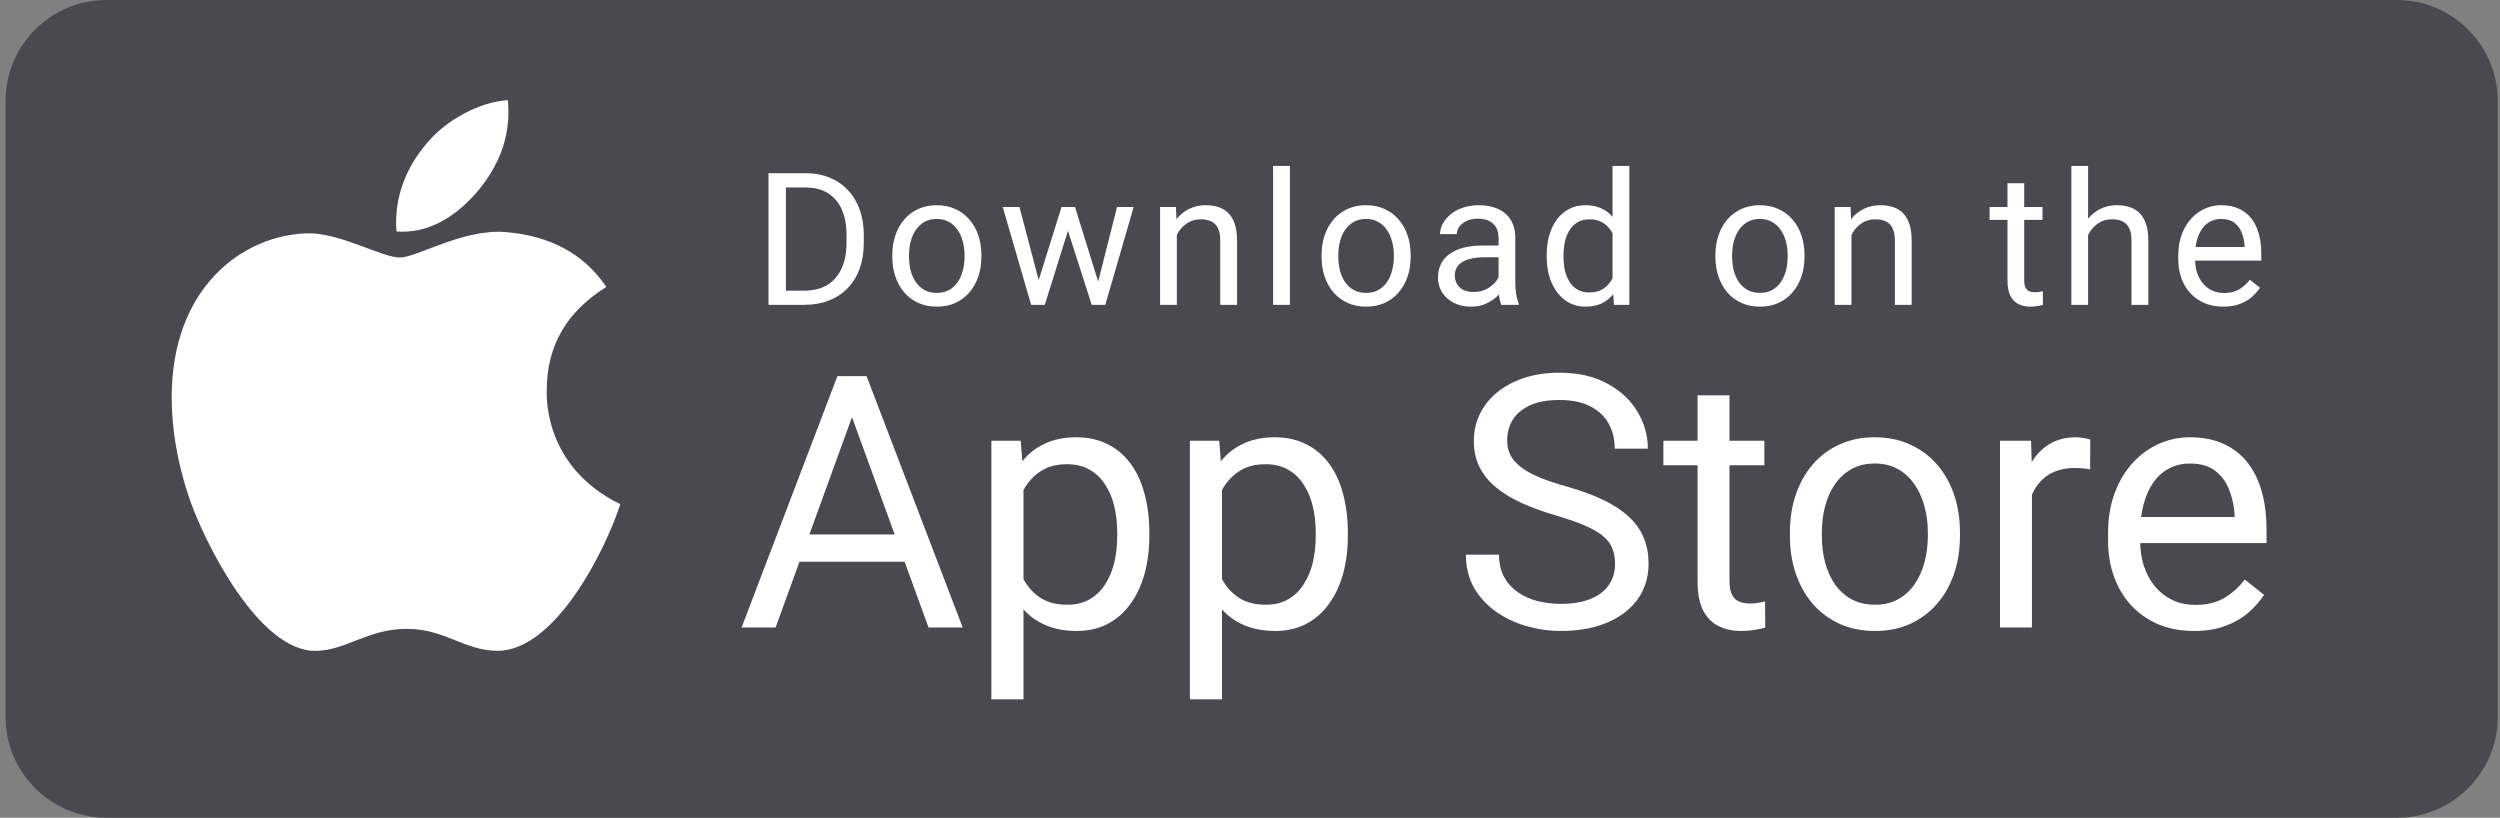 <svg width="321" height="105" viewBox="0 0 321 105" fill="none" xmlns="http://www.w3.org/2000/svg">
<rect x="0" y="0" width="321" height="105" fill="#808080" stroke="none"/>
<g clip-path="url(#clip0_11554_1371)">
<path d="M307.743 0H13.682C6.519 0 0.713 5.807 0.713 12.969V92.031C0.713 99.193 6.519 105 13.682 105H307.743C314.906 105 320.713 99.193 320.713 92.031V12.969C320.713 5.807 314.906 0 307.743 0Z" fill="#4A494F"/>
<path d="M70.203 50.227C70.172 44.433 72.713 40.06 77.854 36.839C74.978 32.593 70.632 30.256 64.893 29.798C59.46 29.356 53.523 33.066 51.35 33.066C49.054 33.066 43.79 29.956 39.658 29.956C31.119 30.098 22.045 36.981 22.045 50.985C22.045 55.121 22.779 59.399 24.248 63.804C26.207 69.598 33.277 83.807 40.653 83.57C44.51 83.475 47.233 80.744 52.253 80.744C57.119 80.744 59.644 83.57 63.944 83.57C71.381 83.459 77.778 70.545 79.645 64.736C69.667 59.889 70.203 50.527 70.203 50.227ZM61.542 24.304C65.719 19.189 65.337 14.532 65.214 12.858C61.526 13.079 57.257 15.447 54.824 18.368C52.146 21.494 50.569 25.362 50.906 29.719C54.9 30.035 58.542 27.919 61.542 24.304Z" fill="white"/>
<path d="M103.248 39.142H99.719L99.742 37.319H103.248C104.455 37.319 105.461 37.067 106.266 36.564C107.071 36.053 107.675 35.341 108.077 34.428C108.488 33.507 108.693 32.431 108.693 31.2V30.167C108.693 29.2 108.577 28.34 108.344 27.59C108.112 26.831 107.772 26.192 107.323 25.674C106.874 25.148 106.324 24.749 105.674 24.478C105.032 24.207 104.293 24.072 103.457 24.072H99.649V22.237H103.457C104.563 22.237 105.574 22.423 106.487 22.795C107.4 23.159 108.186 23.689 108.844 24.385C109.509 25.074 110.02 25.91 110.376 26.893C110.732 27.868 110.91 28.967 110.91 30.19V31.2C110.91 32.423 110.732 33.526 110.376 34.509C110.02 35.484 109.505 36.316 108.832 37.005C108.166 37.694 107.361 38.224 106.417 38.596C105.481 38.96 104.424 39.142 103.248 39.142ZM100.914 22.237V39.142H98.674V22.237H100.914ZM114.572 33V32.733C114.572 31.827 114.704 30.987 114.967 30.213C115.23 29.432 115.609 28.755 116.105 28.182C116.6 27.601 117.2 27.152 117.904 26.835C118.608 26.51 119.398 26.347 120.273 26.347C121.155 26.347 121.948 26.51 122.653 26.835C123.365 27.152 123.968 27.601 124.464 28.182C124.967 28.755 125.35 29.432 125.613 30.213C125.876 30.987 126.008 31.827 126.008 32.733V33C126.008 33.905 125.876 34.745 125.613 35.519C125.35 36.293 124.967 36.97 124.464 37.551C123.968 38.124 123.369 38.573 122.664 38.898C121.968 39.215 121.178 39.374 120.296 39.374C119.413 39.374 118.62 39.215 117.916 38.898C117.211 38.573 116.608 38.124 116.105 37.551C115.609 36.97 115.23 36.293 114.967 35.519C114.704 34.745 114.572 33.905 114.572 33ZM116.72 32.733V33C116.72 33.627 116.793 34.219 116.94 34.776C117.088 35.326 117.308 35.813 117.602 36.239C117.904 36.665 118.279 37.001 118.728 37.249C119.177 37.489 119.7 37.609 120.296 37.609C120.884 37.609 121.399 37.489 121.84 37.249C122.289 37.001 122.66 36.665 122.954 36.239C123.249 35.813 123.469 35.326 123.616 34.776C123.771 34.219 123.848 33.627 123.848 33V32.733C123.848 32.114 123.771 31.529 123.616 30.98C123.469 30.422 123.245 29.931 122.943 29.505C122.649 29.072 122.277 28.731 121.828 28.484C121.387 28.236 120.869 28.112 120.273 28.112C119.684 28.112 119.166 28.236 118.717 28.484C118.276 28.731 117.904 29.072 117.602 29.505C117.308 29.931 117.088 30.422 116.94 30.98C116.793 31.529 116.72 32.114 116.72 32.733ZM133.071 36.912L136.299 26.579H137.715L137.437 28.634L134.151 39.142H132.77L133.071 36.912ZM130.9 26.579L133.652 37.029L133.849 39.142H132.398L128.752 26.579H130.9ZM140.804 36.947L143.427 26.579H145.564L141.918 39.142H140.479L140.804 36.947ZM138.029 26.579L141.187 36.738L141.547 39.142H140.177L136.798 28.611L136.52 26.579H138.029ZM151.106 29.261V39.142H148.958V26.579H150.99L151.106 29.261ZM150.595 32.385L149.701 32.35C149.709 31.491 149.837 30.697 150.085 29.97C150.332 29.234 150.681 28.596 151.129 28.054C151.578 27.512 152.112 27.094 152.732 26.8C153.359 26.498 154.051 26.347 154.81 26.347C155.429 26.347 155.986 26.433 156.482 26.603C156.977 26.765 157.399 27.028 157.747 27.392C158.103 27.756 158.374 28.228 158.56 28.809C158.746 29.381 158.839 30.082 158.839 30.91V39.142H156.679V30.887C156.679 30.229 156.582 29.703 156.389 29.308C156.195 28.905 155.913 28.615 155.541 28.437C155.17 28.251 154.713 28.159 154.171 28.159C153.637 28.159 153.15 28.271 152.708 28.495C152.275 28.72 151.9 29.029 151.582 29.424C151.273 29.819 151.029 30.271 150.851 30.782C150.681 31.285 150.595 31.82 150.595 32.385ZM165.623 21.309V39.142H163.464V21.309H165.623ZM169.692 33V32.733C169.692 31.827 169.823 30.987 170.086 30.213C170.349 29.432 170.729 28.755 171.224 28.182C171.719 27.601 172.319 27.152 173.024 26.835C173.728 26.51 174.517 26.347 175.392 26.347C176.274 26.347 177.068 26.51 177.772 26.835C178.484 27.152 179.088 27.601 179.583 28.182C180.086 28.755 180.469 29.432 180.733 30.213C180.996 30.987 181.127 31.827 181.127 32.733V33C181.127 33.905 180.996 34.745 180.733 35.519C180.469 36.293 180.086 36.97 179.583 37.551C179.088 38.124 178.488 38.573 177.784 38.898C177.087 39.215 176.298 39.374 175.415 39.374C174.533 39.374 173.74 39.215 173.035 38.898C172.331 38.573 171.727 38.124 171.224 37.551C170.729 36.97 170.349 36.293 170.086 35.519C169.823 34.745 169.692 33.905 169.692 33ZM171.839 32.733V33C171.839 33.627 171.913 34.219 172.06 34.776C172.207 35.326 172.428 35.813 172.722 36.239C173.024 36.665 173.399 37.001 173.848 37.249C174.297 37.489 174.819 37.609 175.415 37.609C176.003 37.609 176.518 37.489 176.959 37.249C177.408 37.001 177.78 36.665 178.074 36.239C178.368 35.813 178.589 35.326 178.736 34.776C178.89 34.219 178.968 33.627 178.968 33V32.733C178.968 32.114 178.89 31.529 178.736 30.98C178.589 30.422 178.364 29.931 178.062 29.505C177.768 29.072 177.397 28.731 176.948 28.484C176.507 28.236 175.988 28.112 175.392 28.112C174.804 28.112 174.285 28.236 173.836 28.484C173.395 28.731 173.024 29.072 172.722 29.505C172.428 29.931 172.207 30.422 172.06 30.98C171.913 31.529 171.839 32.114 171.839 32.733ZM192.417 36.994V30.527C192.417 30.032 192.316 29.602 192.115 29.238C191.921 28.867 191.627 28.58 191.233 28.379C190.838 28.178 190.35 28.077 189.77 28.077C189.228 28.077 188.752 28.17 188.342 28.356C187.939 28.542 187.622 28.785 187.39 29.087C187.165 29.389 187.053 29.714 187.053 30.062H184.905C184.905 29.614 185.021 29.169 185.254 28.727C185.486 28.286 185.819 27.888 186.252 27.532C186.693 27.168 187.219 26.881 187.831 26.672C188.45 26.456 189.139 26.347 189.897 26.347C190.811 26.347 191.616 26.502 192.312 26.812C193.017 27.121 193.566 27.59 193.961 28.216C194.363 28.836 194.565 29.614 194.565 30.55V36.402C194.565 36.819 194.6 37.265 194.669 37.737C194.747 38.209 194.859 38.615 195.006 38.956V39.142H192.765C192.657 38.894 192.572 38.565 192.51 38.155C192.448 37.737 192.417 37.35 192.417 36.994ZM192.788 31.525L192.812 33.035H190.641C190.029 33.035 189.483 33.085 189.004 33.186C188.524 33.279 188.121 33.422 187.796 33.615C187.471 33.809 187.223 34.053 187.053 34.347C186.883 34.633 186.798 34.97 186.798 35.357C186.798 35.751 186.887 36.111 187.065 36.436C187.243 36.761 187.51 37.021 187.866 37.214C188.23 37.4 188.675 37.493 189.201 37.493C189.859 37.493 190.439 37.354 190.942 37.075C191.445 36.796 191.844 36.456 192.138 36.053C192.44 35.651 192.603 35.26 192.626 34.881L193.543 35.914C193.489 36.239 193.342 36.599 193.102 36.994C192.862 37.388 192.541 37.768 192.138 38.131C191.743 38.487 191.271 38.785 190.722 39.025C190.18 39.258 189.569 39.374 188.887 39.374C188.036 39.374 187.289 39.207 186.647 38.874C186.012 38.542 185.517 38.097 185.161 37.539C184.812 36.974 184.638 36.343 184.638 35.647C184.638 34.974 184.77 34.381 185.033 33.871C185.296 33.352 185.675 32.922 186.171 32.582C186.666 32.234 187.262 31.97 187.959 31.792C188.655 31.614 189.433 31.525 190.292 31.525H192.788ZM207.05 36.703V21.309H209.21V39.142H207.236L207.05 36.703ZM198.598 33V32.756C198.598 31.796 198.714 30.925 198.946 30.144C199.186 29.354 199.523 28.677 199.956 28.112C200.398 27.547 200.92 27.114 201.524 26.812C202.135 26.502 202.816 26.347 203.567 26.347C204.357 26.347 205.045 26.487 205.634 26.765C206.23 27.036 206.733 27.435 207.143 27.961C207.561 28.48 207.89 29.107 208.13 29.842C208.37 30.577 208.536 31.409 208.629 32.338V33.406C208.544 34.327 208.377 35.155 208.13 35.891C207.89 36.626 207.561 37.253 207.143 37.772C206.733 38.29 206.23 38.689 205.634 38.967C205.038 39.238 204.341 39.374 203.544 39.374C202.809 39.374 202.135 39.215 201.524 38.898C200.92 38.58 200.398 38.135 199.956 37.562C199.523 36.99 199.186 36.316 198.946 35.542C198.714 34.761 198.598 33.913 198.598 33ZM200.757 32.756V33C200.757 33.627 200.819 34.215 200.943 34.764C201.075 35.314 201.276 35.798 201.547 36.216C201.818 36.634 202.162 36.963 202.58 37.203C202.998 37.435 203.497 37.551 204.078 37.551C204.79 37.551 205.374 37.4 205.831 37.098C206.295 36.796 206.667 36.398 206.946 35.902C207.224 35.407 207.441 34.869 207.596 34.288V31.491C207.503 31.065 207.367 30.655 207.189 30.26C207.019 29.857 206.795 29.501 206.516 29.192C206.245 28.874 205.908 28.623 205.506 28.437C205.111 28.251 204.643 28.159 204.101 28.159C203.513 28.159 203.006 28.282 202.58 28.53C202.162 28.77 201.818 29.103 201.547 29.529C201.276 29.946 201.075 30.434 200.943 30.991C200.819 31.541 200.757 32.129 200.757 32.756ZM220.26 33V32.733C220.26 31.827 220.391 30.987 220.655 30.213C220.918 29.432 221.297 28.755 221.792 28.182C222.288 27.601 222.888 27.152 223.592 26.835C224.296 26.51 225.086 26.347 225.96 26.347C226.843 26.347 227.636 26.51 228.34 26.835C229.052 27.152 229.656 27.601 230.152 28.182C230.655 28.755 231.038 29.432 231.301 30.213C231.564 30.987 231.696 31.827 231.696 32.733V33C231.696 33.905 231.564 34.745 231.301 35.519C231.038 36.293 230.655 36.97 230.152 37.551C229.656 38.124 229.056 38.573 228.352 38.898C227.655 39.215 226.866 39.374 225.984 39.374C225.101 39.374 224.308 39.215 223.604 38.898C222.899 38.573 222.295 38.124 221.792 37.551C221.297 36.97 220.918 36.293 220.655 35.519C220.391 34.745 220.26 33.905 220.26 33ZM222.408 32.733V33C222.408 33.627 222.481 34.219 222.628 34.776C222.775 35.326 222.996 35.813 223.29 36.239C223.592 36.665 223.967 37.001 224.416 37.249C224.865 37.489 225.388 37.609 225.984 37.609C226.572 37.609 227.087 37.489 227.528 37.249C227.977 37.001 228.348 36.665 228.642 36.239C228.936 35.813 229.157 35.326 229.304 34.776C229.459 34.219 229.536 33.627 229.536 33V32.733C229.536 32.114 229.459 31.529 229.304 30.98C229.157 30.422 228.933 29.931 228.631 29.505C228.337 29.072 227.965 28.731 227.516 28.484C227.075 28.236 226.556 28.112 225.96 28.112C225.372 28.112 224.854 28.236 224.405 28.484C223.963 28.731 223.592 29.072 223.29 29.505C222.996 29.931 222.775 30.422 222.628 30.98C222.481 31.529 222.408 32.114 222.408 32.733ZM237.726 29.261V39.142H235.578V26.579H237.61L237.726 29.261ZM237.215 32.385L236.321 32.35C236.329 31.491 236.457 30.697 236.704 29.97C236.952 29.234 237.3 28.596 237.749 28.054C238.198 27.512 238.732 27.094 239.351 26.8C239.978 26.498 240.671 26.347 241.429 26.347C242.049 26.347 242.606 26.433 243.101 26.603C243.597 26.765 244.018 27.028 244.367 27.392C244.723 27.756 244.994 28.228 245.179 28.809C245.365 29.381 245.458 30.082 245.458 30.91V39.142H243.299V30.887C243.299 30.229 243.202 29.703 243.008 29.308C242.815 28.905 242.532 28.615 242.161 28.437C241.789 28.251 241.333 28.159 240.791 28.159C240.257 28.159 239.769 28.271 239.328 28.495C238.895 28.72 238.519 29.029 238.202 29.424C237.892 29.819 237.648 30.271 237.47 30.782C237.3 31.285 237.215 31.82 237.215 32.385ZM262.255 26.579V28.228H255.464V26.579H262.255ZM257.762 23.526H259.91V36.03C259.91 36.456 259.976 36.777 260.108 36.994C260.239 37.21 260.409 37.354 260.618 37.423C260.827 37.493 261.052 37.528 261.292 37.528C261.47 37.528 261.656 37.512 261.849 37.481C262.05 37.443 262.201 37.412 262.302 37.388L262.313 39.142C262.143 39.196 261.919 39.246 261.64 39.292C261.369 39.347 261.04 39.374 260.653 39.374C260.127 39.374 259.643 39.269 259.202 39.06C258.761 38.851 258.409 38.503 258.145 38.015C257.89 37.52 257.762 36.854 257.762 36.018V23.526ZM268.111 21.309V39.142H265.964V21.309H268.111ZM267.601 32.385L266.707 32.35C266.714 31.491 266.842 30.697 267.09 29.97C267.337 29.234 267.686 28.596 268.135 28.054C268.584 27.512 269.118 27.094 269.737 26.8C270.364 26.498 271.057 26.347 271.815 26.347C272.434 26.347 272.992 26.433 273.487 26.603C273.982 26.765 274.404 27.028 274.752 27.392C275.108 27.756 275.379 28.228 275.565 28.809C275.751 29.381 275.844 30.082 275.844 30.91V39.142H273.684V30.887C273.684 30.229 273.588 29.703 273.394 29.308C273.201 28.905 272.918 28.615 272.546 28.437C272.175 28.251 271.718 28.159 271.177 28.159C270.642 28.159 270.155 28.271 269.714 28.495C269.28 28.72 268.905 29.029 268.587 29.424C268.278 29.819 268.034 30.271 267.856 30.782C267.686 31.285 267.601 31.82 267.601 32.385ZM285.461 39.374C284.587 39.374 283.793 39.227 283.081 38.932C282.377 38.631 281.769 38.209 281.259 37.667C280.756 37.125 280.369 36.483 280.098 35.74C279.827 34.997 279.691 34.184 279.691 33.302V32.814C279.691 31.792 279.842 30.883 280.144 30.086C280.446 29.281 280.856 28.6 281.375 28.042C281.893 27.485 282.482 27.063 283.139 26.777C283.797 26.491 284.478 26.347 285.183 26.347C286.081 26.347 286.855 26.502 287.505 26.812C288.163 27.121 288.701 27.555 289.119 28.112C289.537 28.662 289.846 29.312 290.047 30.062C290.249 30.805 290.349 31.618 290.349 32.501V33.464H280.968V31.711H288.201V31.549C288.17 30.991 288.054 30.45 287.853 29.923C287.66 29.397 287.35 28.963 286.924 28.623C286.499 28.282 285.918 28.112 285.183 28.112C284.695 28.112 284.246 28.216 283.836 28.425C283.426 28.627 283.074 28.929 282.78 29.331C282.485 29.734 282.257 30.225 282.095 30.805C281.932 31.386 281.851 32.056 281.851 32.814V33.302C281.851 33.898 281.932 34.459 282.095 34.985C282.265 35.504 282.509 35.96 282.826 36.355C283.151 36.75 283.542 37.059 283.999 37.284C284.463 37.508 284.989 37.621 285.578 37.621C286.336 37.621 286.978 37.466 287.505 37.156C288.031 36.847 288.492 36.432 288.886 35.914L290.187 36.947C289.916 37.357 289.571 37.748 289.153 38.12C288.735 38.491 288.221 38.793 287.609 39.025C287.006 39.258 286.29 39.374 285.461 39.374Z" fill="white"/>
<path d="M110.27 51.158L99.587 80.57H95.221L107.522 48.299H110.337L110.27 51.158ZM119.225 80.57L108.519 51.158L108.453 48.299H111.268L123.613 80.57H119.225ZM118.671 68.624V72.126H100.54V68.624H118.671ZM131.415 61.199V89.791H127.293V56.588H131.061L131.415 61.199ZM147.573 68.38V68.845C147.573 70.589 147.366 72.207 146.953 73.699C146.539 75.177 145.933 76.463 145.135 77.556C144.352 78.649 143.384 79.499 142.231 80.105C141.079 80.711 139.756 81.014 138.264 81.014C136.742 81.014 135.397 80.762 134.23 80.26C133.063 79.758 132.073 79.026 131.26 78.066C130.447 77.105 129.797 75.953 129.31 74.608C128.837 73.263 128.512 71.749 128.334 70.064V67.582C128.512 65.809 128.844 64.22 129.332 62.817C129.819 61.413 130.462 60.216 131.26 59.226C132.073 58.221 133.055 57.46 134.208 56.943C135.36 56.411 136.69 56.145 138.198 56.145C139.705 56.145 141.042 56.441 142.209 57.032C143.377 57.608 144.359 58.435 145.157 59.514C145.955 60.593 146.554 61.886 146.953 63.393C147.366 64.885 147.573 66.548 147.573 68.38ZM143.451 68.845V68.38C143.451 67.183 143.325 66.06 143.074 65.011C142.823 63.947 142.431 63.016 141.899 62.218C141.382 61.405 140.717 60.77 139.904 60.312C139.092 59.839 138.124 59.603 137.001 59.603C135.966 59.603 135.065 59.78 134.297 60.135C133.543 60.489 132.9 60.969 132.368 61.575C131.836 62.166 131.4 62.846 131.061 63.614C130.736 64.368 130.492 65.151 130.329 65.964V71.704C130.625 72.739 131.038 73.714 131.57 74.63C132.102 75.532 132.812 76.263 133.698 76.825C134.585 77.371 135.7 77.645 137.045 77.645C138.153 77.645 139.106 77.416 139.904 76.957C140.717 76.485 141.382 75.842 141.899 75.029C142.431 74.216 142.823 73.286 143.074 72.237C143.325 71.173 143.451 70.042 143.451 68.845ZM156.904 61.199V89.791H152.782V56.588H156.55L156.904 61.199ZM173.062 68.38V68.845C173.062 70.589 172.855 72.207 172.442 73.699C172.028 75.177 171.422 76.463 170.624 77.556C169.841 78.649 168.873 79.499 167.721 80.105C166.568 80.711 165.246 81.014 163.753 81.014C162.231 81.014 160.887 80.762 159.719 80.26C158.552 79.758 157.562 79.026 156.749 78.066C155.937 77.105 155.286 75.953 154.799 74.608C154.326 73.263 154.001 71.749 153.823 70.064V67.582C154.001 65.809 154.333 64.22 154.821 62.817C155.309 61.413 155.951 60.216 156.749 59.226C157.562 58.221 158.545 57.46 159.697 56.943C160.85 56.411 162.18 56.145 163.687 56.145C165.194 56.145 166.531 56.441 167.698 57.032C168.866 57.608 169.848 58.435 170.646 59.514C171.444 60.593 172.043 61.886 172.442 63.393C172.855 64.885 173.062 66.548 173.062 68.38ZM168.94 68.845V68.38C168.94 67.183 168.814 66.06 168.563 65.011C168.312 63.947 167.92 63.016 167.388 62.218C166.871 61.405 166.206 60.77 165.393 60.312C164.581 59.839 163.613 59.603 162.49 59.603C161.455 59.603 160.554 59.78 159.786 60.135C159.032 60.489 158.389 60.969 157.857 61.575C157.325 62.166 156.89 62.846 156.55 63.614C156.225 64.368 155.981 65.151 155.818 65.964V71.704C156.114 72.739 156.528 73.714 157.06 74.63C157.591 75.532 158.301 76.263 159.187 76.825C160.074 77.371 161.189 77.645 162.534 77.645C163.642 77.645 164.595 77.416 165.393 76.957C166.206 76.485 166.871 75.842 167.388 75.029C167.92 74.216 168.312 73.286 168.563 72.237C168.814 71.173 168.94 70.042 168.94 68.845ZM207.373 72.414C207.373 71.66 207.255 70.995 207.018 70.419C206.797 69.828 206.398 69.296 205.821 68.823C205.26 68.35 204.477 67.9 203.472 67.471C202.482 67.043 201.226 66.607 199.704 66.163C198.108 65.691 196.667 65.166 195.382 64.59C194.096 63.999 192.996 63.326 192.079 62.573C191.163 61.819 190.461 60.955 189.974 59.98C189.486 59.004 189.242 57.889 189.242 56.633C189.242 55.377 189.501 54.217 190.018 53.153C190.535 52.089 191.274 51.165 192.235 50.382C193.21 49.584 194.37 48.964 195.714 48.52C197.059 48.077 198.559 47.855 200.214 47.855C202.637 47.855 204.691 48.321 206.375 49.252C208.075 50.168 209.368 51.372 210.254 52.865C211.141 54.342 211.584 55.923 211.584 57.608H207.329C207.329 56.396 207.07 55.325 206.553 54.394C206.036 53.448 205.252 52.71 204.203 52.178C203.154 51.631 201.824 51.358 200.214 51.358C198.692 51.358 197.436 51.587 196.446 52.045C195.456 52.503 194.717 53.123 194.229 53.906C193.756 54.69 193.52 55.584 193.52 56.588C193.52 57.268 193.66 57.889 193.941 58.45C194.237 58.997 194.687 59.507 195.293 59.98C195.914 60.452 196.697 60.888 197.643 61.287C198.603 61.686 199.748 62.07 201.078 62.44C202.91 62.957 204.491 63.533 205.821 64.169C207.151 64.804 208.245 65.521 209.102 66.319C209.974 67.102 210.616 67.996 211.03 69.001C211.459 69.99 211.673 71.114 211.673 72.37C211.673 73.684 211.407 74.874 210.875 75.938C210.343 77.002 209.582 77.911 208.592 78.664C207.602 79.418 206.412 80.001 205.023 80.415C203.649 80.814 202.113 81.014 200.413 81.014C198.921 81.014 197.451 80.807 196.002 80.393C194.569 79.979 193.261 79.359 192.079 78.531C190.912 77.704 189.974 76.684 189.264 75.472C188.57 74.246 188.223 72.828 188.223 71.217H192.478C192.478 72.325 192.693 73.278 193.121 74.076C193.55 74.859 194.133 75.509 194.872 76.027C195.626 76.544 196.475 76.928 197.421 77.179C198.381 77.416 199.379 77.534 200.413 77.534C201.906 77.534 203.169 77.327 204.203 76.913C205.238 76.499 206.021 75.908 206.553 75.14C207.1 74.372 207.373 73.463 207.373 72.414ZM226.545 56.588V59.736H213.579V56.588H226.545ZM217.967 50.759H222.068V74.63C222.068 75.443 222.194 76.056 222.445 76.47C222.696 76.884 223.021 77.157 223.42 77.29C223.819 77.423 224.247 77.49 224.705 77.49C225.045 77.49 225.4 77.46 225.769 77.401C226.154 77.327 226.442 77.268 226.634 77.224L226.656 80.57C226.331 80.674 225.902 80.77 225.37 80.859C224.853 80.962 224.225 81.014 223.486 81.014C222.482 81.014 221.558 80.814 220.716 80.415C219.874 80.016 219.201 79.351 218.699 78.42C218.211 77.475 217.967 76.204 217.967 74.608V50.759ZM229.825 68.845V68.335C229.825 66.607 230.077 65.004 230.579 63.526C231.081 62.033 231.806 60.74 232.751 59.647C233.697 58.539 234.842 57.682 236.187 57.076C237.531 56.455 239.039 56.145 240.708 56.145C242.393 56.145 243.907 56.455 245.252 57.076C246.611 57.682 247.764 58.539 248.71 59.647C249.67 60.74 250.402 62.033 250.904 63.526C251.406 65.004 251.657 66.607 251.657 68.335V68.845C251.657 70.574 251.406 72.177 250.904 73.655C250.402 75.133 249.67 76.426 248.71 77.534C247.764 78.627 246.619 79.484 245.274 80.105C243.944 80.711 242.437 81.014 240.753 81.014C239.068 81.014 237.553 80.711 236.209 80.105C234.864 79.484 233.712 78.627 232.751 77.534C231.806 76.426 231.081 75.133 230.579 73.655C230.077 72.177 229.825 70.574 229.825 68.845ZM233.926 68.335V68.845C233.926 70.042 234.066 71.173 234.347 72.237C234.628 73.286 235.049 74.216 235.61 75.029C236.187 75.842 236.903 76.485 237.76 76.957C238.617 77.416 239.615 77.645 240.753 77.645C241.876 77.645 242.858 77.416 243.7 76.957C244.557 76.485 245.267 75.842 245.828 75.029C246.39 74.216 246.811 73.286 247.092 72.237C247.387 71.173 247.535 70.042 247.535 68.845V68.335C247.535 67.153 247.387 66.038 247.092 64.989C246.811 63.925 246.382 62.986 245.806 62.174C245.245 61.346 244.535 60.696 243.678 60.223C242.836 59.751 241.846 59.514 240.708 59.514C239.585 59.514 238.595 59.751 237.738 60.223C236.896 60.696 236.187 61.346 235.61 62.174C235.049 62.986 234.628 63.925 234.347 64.989C234.066 66.038 233.926 67.153 233.926 68.335ZM260.9 60.356V80.57H256.8V56.588H260.789L260.9 60.356ZM268.392 56.455L268.37 60.268C268.03 60.194 267.705 60.149 267.394 60.135C267.099 60.105 266.759 60.09 266.375 60.09C265.429 60.09 264.594 60.238 263.87 60.534C263.146 60.829 262.533 61.243 262.03 61.775C261.528 62.307 261.129 62.942 260.834 63.681C260.553 64.405 260.368 65.203 260.279 66.075L259.127 66.74C259.127 65.292 259.267 63.932 259.548 62.661C259.844 61.391 260.294 60.268 260.9 59.292C261.506 58.302 262.274 57.534 263.205 56.987C264.151 56.426 265.274 56.145 266.574 56.145C266.87 56.145 267.21 56.182 267.594 56.256C267.978 56.315 268.244 56.382 268.392 56.455ZM281.69 81.014C280.021 81.014 278.506 80.733 277.147 80.171C275.802 79.595 274.642 78.79 273.667 77.755C272.706 76.721 271.968 75.495 271.45 74.076C270.933 72.658 270.675 71.106 270.675 69.422V68.491C270.675 66.54 270.963 64.804 271.539 63.282C272.115 61.745 272.898 60.445 273.888 59.381C274.878 58.317 276.001 57.512 277.257 56.965C278.513 56.418 279.814 56.145 281.158 56.145C282.872 56.145 284.35 56.441 285.591 57.032C286.847 57.623 287.874 58.45 288.672 59.514C289.47 60.563 290.061 61.804 290.445 63.238C290.83 64.656 291.022 66.208 291.022 67.892V69.732H273.113V66.385H286.921V66.075C286.862 65.011 286.64 63.977 286.256 62.972C285.887 61.967 285.296 61.139 284.483 60.489C283.67 59.839 282.562 59.514 281.158 59.514C280.228 59.514 279.37 59.714 278.587 60.112C277.804 60.497 277.132 61.073 276.57 61.841C276.009 62.61 275.573 63.548 275.263 64.656C274.952 65.764 274.797 67.043 274.797 68.491V69.422C274.797 70.559 274.952 71.631 275.263 72.635C275.588 73.625 276.053 74.497 276.659 75.251C277.28 76.004 278.026 76.596 278.898 77.024C279.784 77.453 280.789 77.667 281.912 77.667C283.36 77.667 284.587 77.371 285.591 76.78C286.596 76.189 287.475 75.399 288.229 74.409L290.711 76.381C290.194 77.164 289.537 77.911 288.739 78.62C287.941 79.329 286.958 79.905 285.791 80.349C284.638 80.792 283.271 81.014 281.69 81.014Z" fill="white"/>
</g>
<defs>
<clipPath id="clip0_11554_1371">
<rect width="321" height="105" fill="white"/>
</clipPath>
</defs>
</svg>
